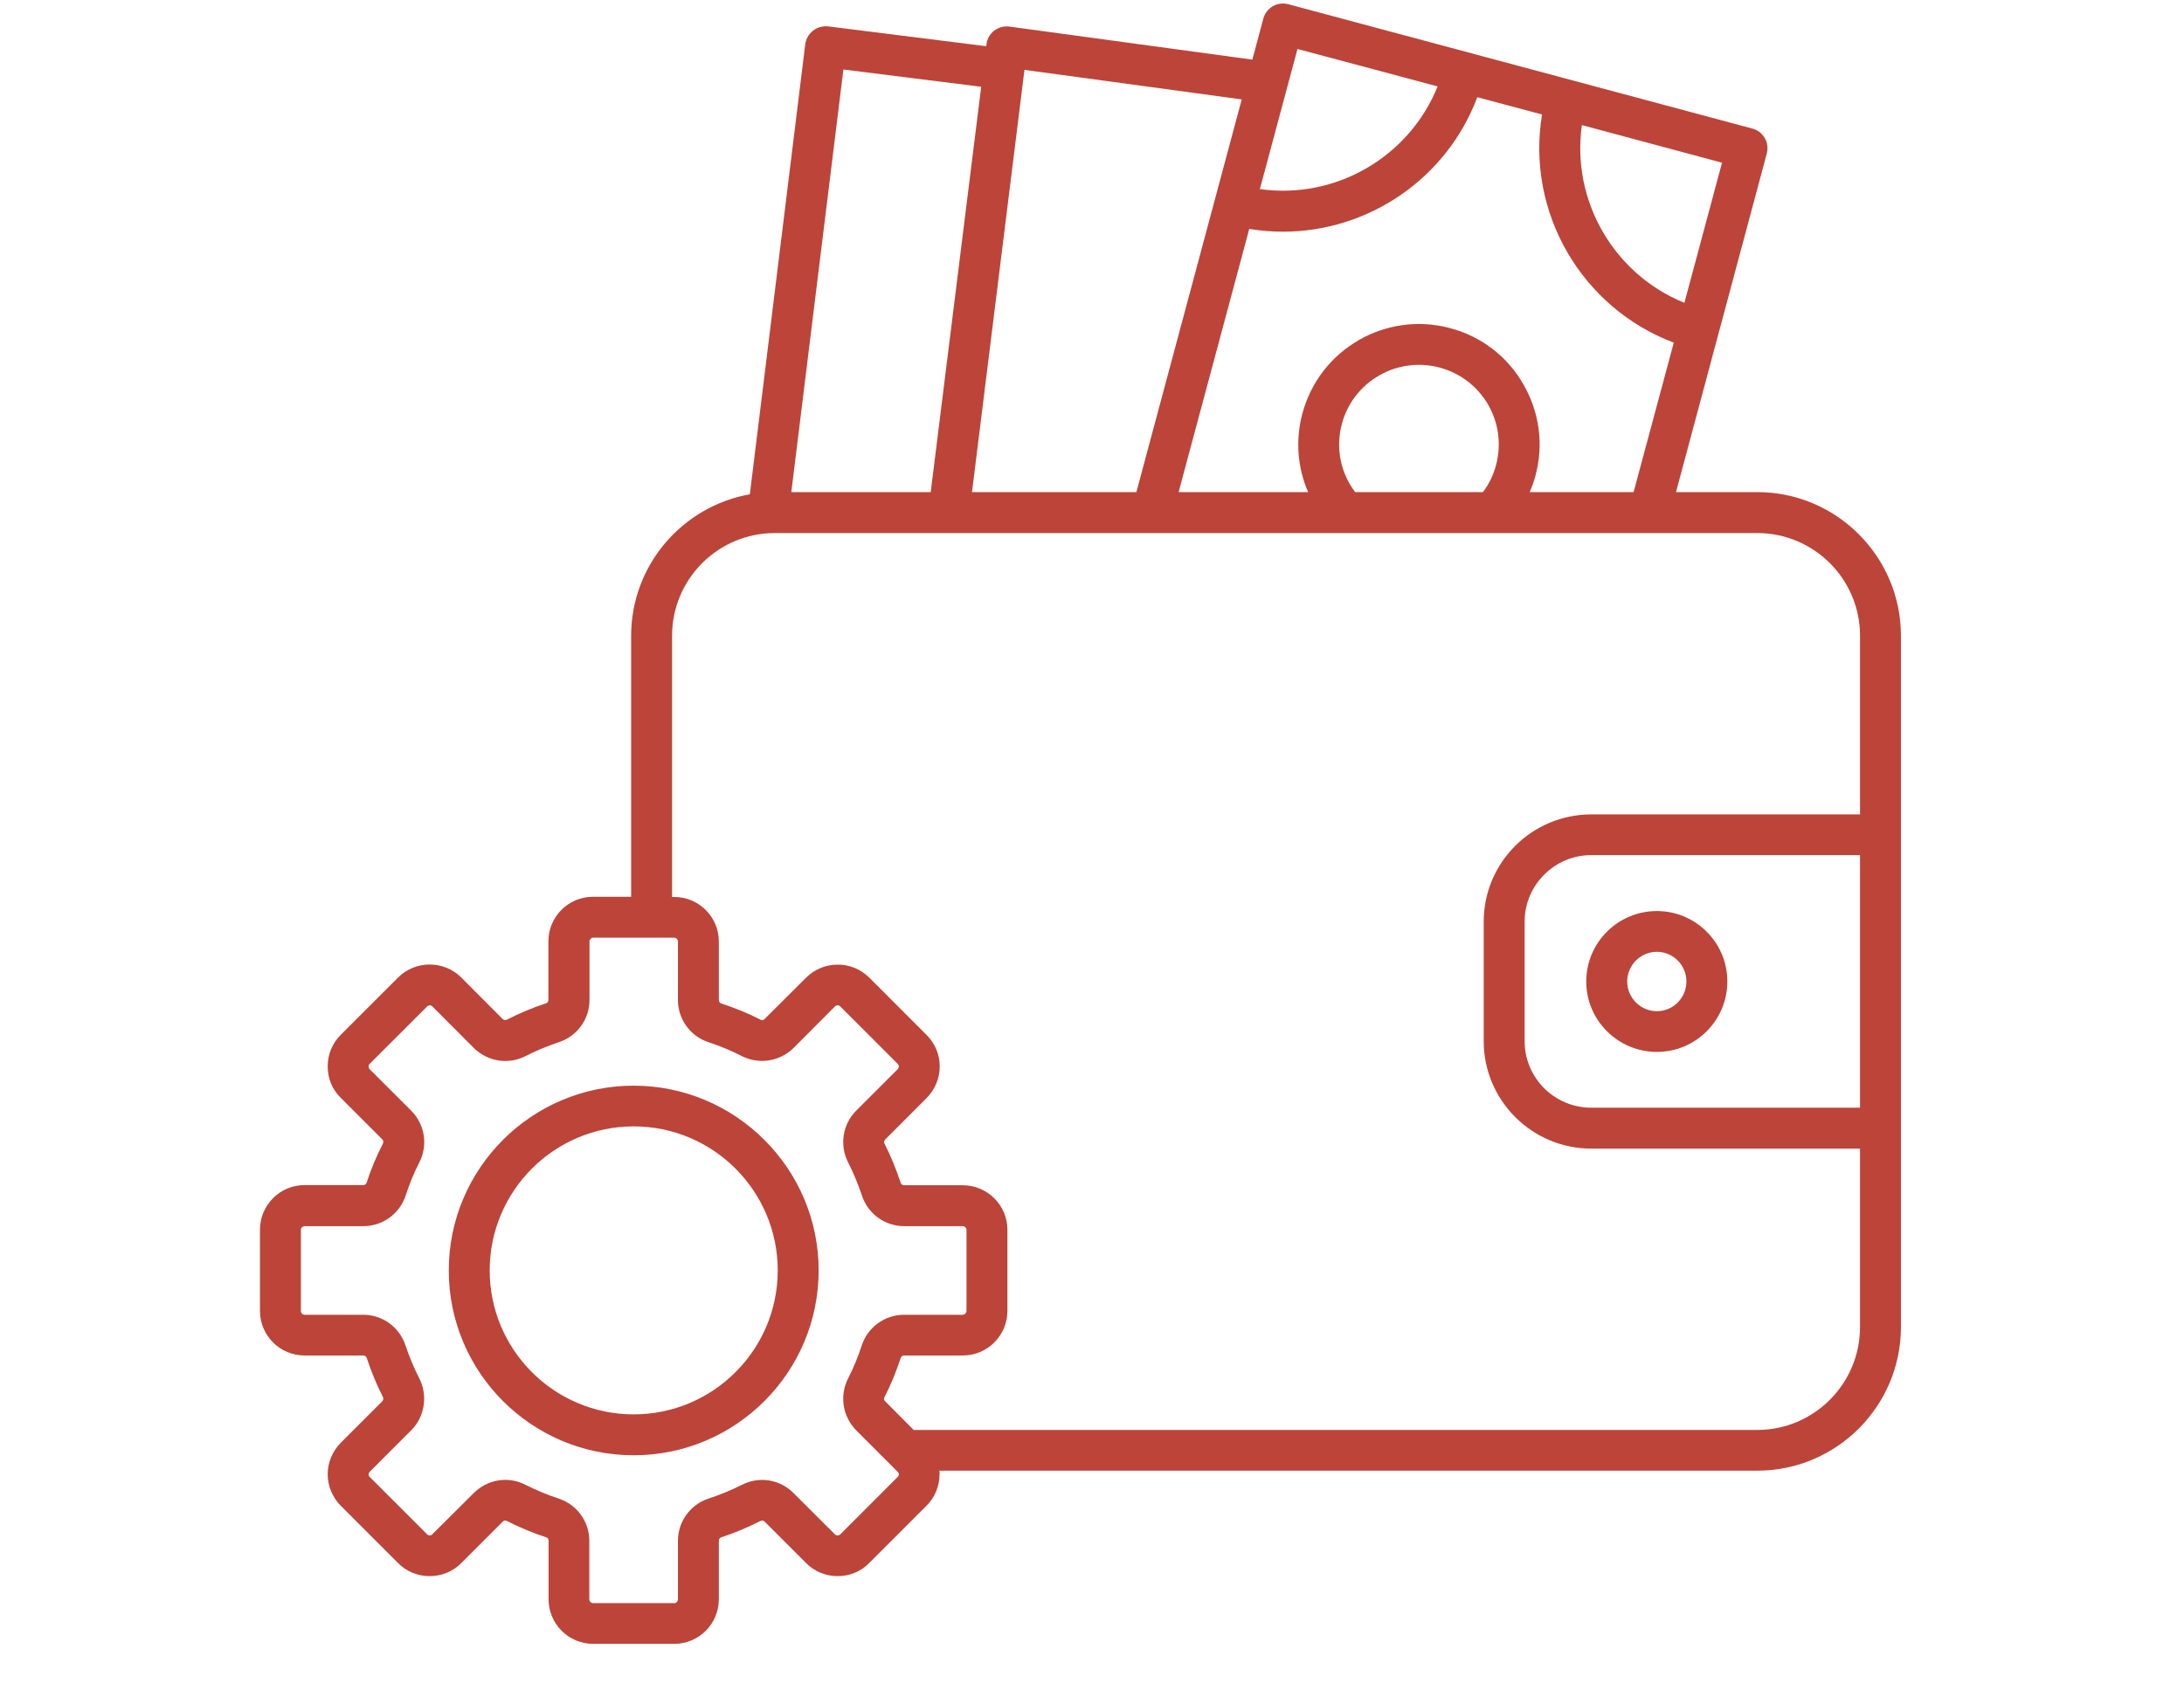 <svg xmlns="http://www.w3.org/2000/svg" xmlns:xlink="http://www.w3.org/1999/xlink" width="62" zoomAndPan="magnify" viewBox="0 0 46.5 36" height="48" preserveAspectRatio="xMidYMid meet" version="1.0"><defs><clipPath id="b3d727c8ee"><path d="M 5.535 0 L 40.562 0 L 40.562 35.027 L 5.535 35.027 Z M 5.535 0 " clip-rule="nonzero"/></clipPath></defs><g clip-path="url(#b3d727c8ee)"><path fill="#bc4439" d="M 35.277 22.402 C 36.105 22.402 36.777 21.73 36.777 20.902 C 36.777 20.074 36.105 19.402 35.277 19.402 C 34.449 19.402 33.773 20.074 33.773 20.902 C 33.773 21.73 34.449 22.402 35.277 22.402 Z M 35.277 20.27 C 35.625 20.27 35.906 20.555 35.906 20.902 C 35.906 21.25 35.625 21.535 35.277 21.535 C 34.93 21.535 34.645 21.25 34.645 20.902 C 34.645 20.555 34.93 20.27 35.277 20.27 Z M 37.414 10.48 L 35.684 10.48 L 37.617 3.27 C 37.645 3.156 37.633 3.039 37.574 2.941 C 37.516 2.84 37.422 2.766 37.309 2.738 L 27.43 0.09 C 27.199 0.027 26.961 0.164 26.898 0.395 L 26.664 1.27 L 21.492 0.566 C 21.379 0.551 21.262 0.582 21.168 0.652 C 21.078 0.723 21.016 0.828 21.004 0.941 L 20.996 0.984 L 17.633 0.562 C 17.516 0.551 17.402 0.582 17.312 0.652 C 17.219 0.723 17.16 0.828 17.145 0.941 L 15.965 10.527 C 14.531 10.781 13.438 12.035 13.438 13.539 L 13.438 19.098 L 12.625 19.098 C 12.102 19.098 11.676 19.523 11.676 20.047 L 11.676 21.293 C 11.676 21.332 11.66 21.355 11.625 21.367 C 11.34 21.461 11.059 21.578 10.793 21.715 C 10.758 21.73 10.727 21.727 10.699 21.699 L 9.82 20.816 C 9.449 20.449 8.848 20.449 8.477 20.816 L 7.254 22.039 C 7.074 22.219 6.977 22.457 6.977 22.711 C 6.977 22.965 7.074 23.203 7.254 23.379 L 8.137 24.262 C 8.164 24.289 8.168 24.32 8.152 24.355 C 8.016 24.621 7.898 24.902 7.805 25.188 C 7.793 25.223 7.77 25.238 7.73 25.238 L 6.484 25.238 C 5.961 25.238 5.535 25.664 5.535 26.188 L 5.535 27.918 C 5.535 28.441 5.961 28.867 6.484 28.867 L 7.734 28.867 C 7.77 28.867 7.797 28.883 7.809 28.922 C 7.902 29.203 8.016 29.484 8.152 29.75 C 8.168 29.785 8.164 29.816 8.137 29.844 L 7.254 30.727 C 7.078 30.906 6.977 31.145 6.977 31.395 C 6.977 31.648 7.078 31.887 7.254 32.066 L 8.477 33.289 C 8.656 33.469 8.895 33.566 9.148 33.566 C 9.402 33.566 9.641 33.469 9.82 33.289 L 10.703 32.406 C 10.727 32.379 10.758 32.375 10.793 32.391 C 11.059 32.527 11.34 32.645 11.625 32.738 C 11.66 32.75 11.68 32.773 11.68 32.812 L 11.68 34.059 C 11.68 34.582 12.105 35.008 12.629 35.008 L 14.355 35.008 C 14.879 35.008 15.305 34.582 15.305 34.059 L 15.305 32.812 C 15.305 32.773 15.324 32.75 15.359 32.738 C 15.645 32.645 15.922 32.527 16.191 32.391 C 16.223 32.375 16.254 32.379 16.281 32.406 L 17.164 33.289 C 17.344 33.469 17.582 33.566 17.836 33.566 C 18.086 33.566 18.328 33.469 18.504 33.289 L 19.727 32.066 C 19.906 31.887 20.004 31.648 20.004 31.395 C 20.004 31.371 20.004 31.344 20 31.32 L 37.414 31.32 C 39.102 31.32 40.473 29.945 40.473 28.262 L 40.473 13.539 C 40.473 11.855 39.102 10.48 37.414 10.48 Z M 32.57 10.48 C 32.617 10.367 32.66 10.25 32.691 10.133 C 32.871 9.469 32.777 8.777 32.434 8.184 C 32.094 7.59 31.539 7.164 30.875 6.988 C 29.508 6.621 28.098 7.434 27.73 8.805 C 27.578 9.371 27.625 9.961 27.852 10.48 L 25.094 10.48 L 26.598 4.875 C 26.836 4.914 27.078 4.934 27.316 4.934 C 29.129 4.934 30.801 3.809 31.453 2.07 L 32.832 2.438 C 32.488 4.512 33.668 6.555 35.637 7.297 L 34.781 10.48 Z M 28.852 10.48 C 28.539 10.066 28.434 9.535 28.57 9.027 C 28.812 8.121 29.746 7.586 30.652 7.828 C 31.09 7.945 31.457 8.227 31.684 8.617 C 31.91 9.012 31.969 9.469 31.852 9.906 C 31.797 10.117 31.703 10.309 31.574 10.48 Z M 35.863 6.449 C 34.359 5.84 33.453 4.273 33.68 2.664 L 36.664 3.465 Z M 27.625 1.043 L 30.609 1.84 C 30 3.348 28.434 4.254 26.824 4.027 Z M 21.812 1.488 L 26.438 2.117 L 24.195 10.48 L 20.695 10.48 Z M 17.957 1.48 L 20.891 1.848 L 19.816 10.48 L 16.848 10.48 Z M 19.113 31.453 L 17.891 32.676 C 17.871 32.695 17.848 32.699 17.836 32.699 C 17.82 32.699 17.797 32.695 17.777 32.676 L 16.895 31.797 C 16.605 31.504 16.164 31.434 15.797 31.621 C 15.57 31.734 15.328 31.836 15.086 31.914 C 14.695 32.043 14.434 32.406 14.434 32.816 L 14.434 34.062 C 14.434 34.105 14.398 34.141 14.355 34.141 L 12.629 34.141 C 12.586 34.141 12.547 34.105 12.547 34.062 L 12.547 32.816 C 12.547 32.402 12.285 32.043 11.895 31.914 C 11.652 31.836 11.414 31.734 11.188 31.621 C 11.051 31.551 10.902 31.516 10.758 31.516 C 10.512 31.516 10.27 31.613 10.086 31.797 L 9.203 32.676 C 9.188 32.695 9.164 32.699 9.148 32.699 C 9.133 32.699 9.113 32.695 9.094 32.676 L 7.871 31.453 C 7.852 31.438 7.848 31.414 7.848 31.398 C 7.848 31.383 7.852 31.363 7.871 31.344 L 8.754 30.461 C 9.043 30.172 9.113 29.727 8.93 29.359 C 8.812 29.133 8.715 28.895 8.633 28.652 C 8.504 28.262 8.145 28 7.734 28 L 6.488 28 C 6.445 28 6.406 27.965 6.406 27.922 L 6.406 26.191 C 6.406 26.148 6.445 26.113 6.488 26.113 L 7.734 26.113 C 8.145 26.113 8.508 25.852 8.637 25.461 C 8.715 25.219 8.812 24.98 8.93 24.75 C 9.117 24.383 9.043 23.941 8.754 23.652 L 7.871 22.77 C 7.852 22.75 7.848 22.727 7.848 22.711 C 7.848 22.699 7.852 22.676 7.871 22.656 L 9.094 21.434 C 9.125 21.402 9.176 21.402 9.207 21.434 L 10.086 22.316 C 10.379 22.605 10.82 22.68 11.188 22.492 C 11.414 22.375 11.656 22.277 11.898 22.195 C 12.285 22.07 12.551 21.707 12.551 21.297 L 12.551 20.051 C 12.551 20.008 12.586 19.969 12.629 19.969 L 14.355 19.969 C 14.398 19.969 14.434 20.008 14.434 20.051 L 14.434 21.297 C 14.434 21.707 14.699 22.07 15.086 22.195 C 15.332 22.277 15.57 22.375 15.797 22.492 C 16.164 22.676 16.605 22.605 16.898 22.316 L 17.777 21.434 C 17.797 21.414 17.82 21.41 17.836 21.41 C 17.852 21.41 17.871 21.414 17.891 21.434 L 19.113 22.656 C 19.133 22.676 19.137 22.699 19.137 22.711 C 19.137 22.727 19.133 22.75 19.113 22.77 L 18.23 23.652 C 17.941 23.941 17.871 24.383 18.055 24.75 C 18.172 24.977 18.27 25.219 18.352 25.461 C 18.477 25.848 18.84 26.113 19.25 26.113 L 20.496 26.113 C 20.539 26.113 20.578 26.148 20.578 26.191 L 20.578 27.918 C 20.578 27.961 20.539 28 20.496 28 L 19.25 28 C 18.84 28 18.477 28.262 18.348 28.652 C 18.27 28.895 18.172 29.133 18.055 29.359 C 17.871 29.727 17.941 30.168 18.23 30.461 L 19.113 31.344 C 19.133 31.359 19.137 31.383 19.137 31.398 C 19.137 31.414 19.133 31.438 19.113 31.453 Z M 37.414 30.453 L 19.453 30.453 L 18.848 29.844 C 18.82 29.82 18.812 29.789 18.832 29.754 C 18.969 29.488 19.082 29.207 19.176 28.922 C 19.188 28.887 19.215 28.867 19.25 28.867 L 20.5 28.867 C 21.023 28.867 21.449 28.441 21.449 27.918 L 21.449 26.191 C 21.449 25.668 21.023 25.242 20.5 25.242 L 19.25 25.242 C 19.215 25.242 19.188 25.223 19.176 25.188 C 19.082 24.902 18.969 24.625 18.832 24.355 C 18.816 24.324 18.82 24.293 18.848 24.266 L 19.73 23.383 C 19.906 23.203 20.008 22.965 20.008 22.711 C 20.008 22.457 19.906 22.219 19.73 22.043 L 18.508 20.82 C 18.328 20.641 18.09 20.543 17.836 20.543 C 17.582 20.543 17.344 20.641 17.164 20.82 L 16.281 21.699 C 16.258 21.727 16.227 21.734 16.191 21.715 C 15.926 21.578 15.645 21.465 15.359 21.371 C 15.324 21.359 15.305 21.332 15.305 21.297 L 15.305 20.051 C 15.305 19.527 14.879 19.102 14.355 19.102 L 14.309 19.102 L 14.309 13.539 C 14.309 12.332 15.289 11.352 16.496 11.352 L 37.414 11.352 C 38.621 11.352 39.602 12.332 39.602 13.539 L 39.602 17.344 L 33.879 17.344 C 32.617 17.344 31.59 18.367 31.59 19.629 L 31.59 22.172 C 31.59 23.434 32.617 24.461 33.879 24.461 L 39.602 24.461 L 39.602 28.262 C 39.602 29.469 38.621 30.453 37.414 30.453 Z M 39.602 18.211 L 39.602 23.59 L 33.879 23.59 C 33.098 23.59 32.461 22.957 32.461 22.172 L 32.461 19.629 C 32.461 18.848 33.098 18.211 33.879 18.211 Z M 13.492 23.121 C 11.32 23.121 9.555 24.887 9.555 27.055 C 9.555 29.227 11.32 30.992 13.492 30.992 C 15.664 30.992 17.43 29.227 17.43 27.055 C 17.43 24.887 15.66 23.121 13.492 23.121 Z M 13.492 30.121 C 11.801 30.121 10.426 28.746 10.426 27.055 C 10.426 25.363 11.801 23.988 13.492 23.988 C 15.184 23.988 16.559 25.363 16.559 27.055 C 16.559 28.746 15.184 30.121 13.492 30.121 Z M 13.492 30.121 " fill-opacity="1" fill-rule="nonzero"/></g></svg>